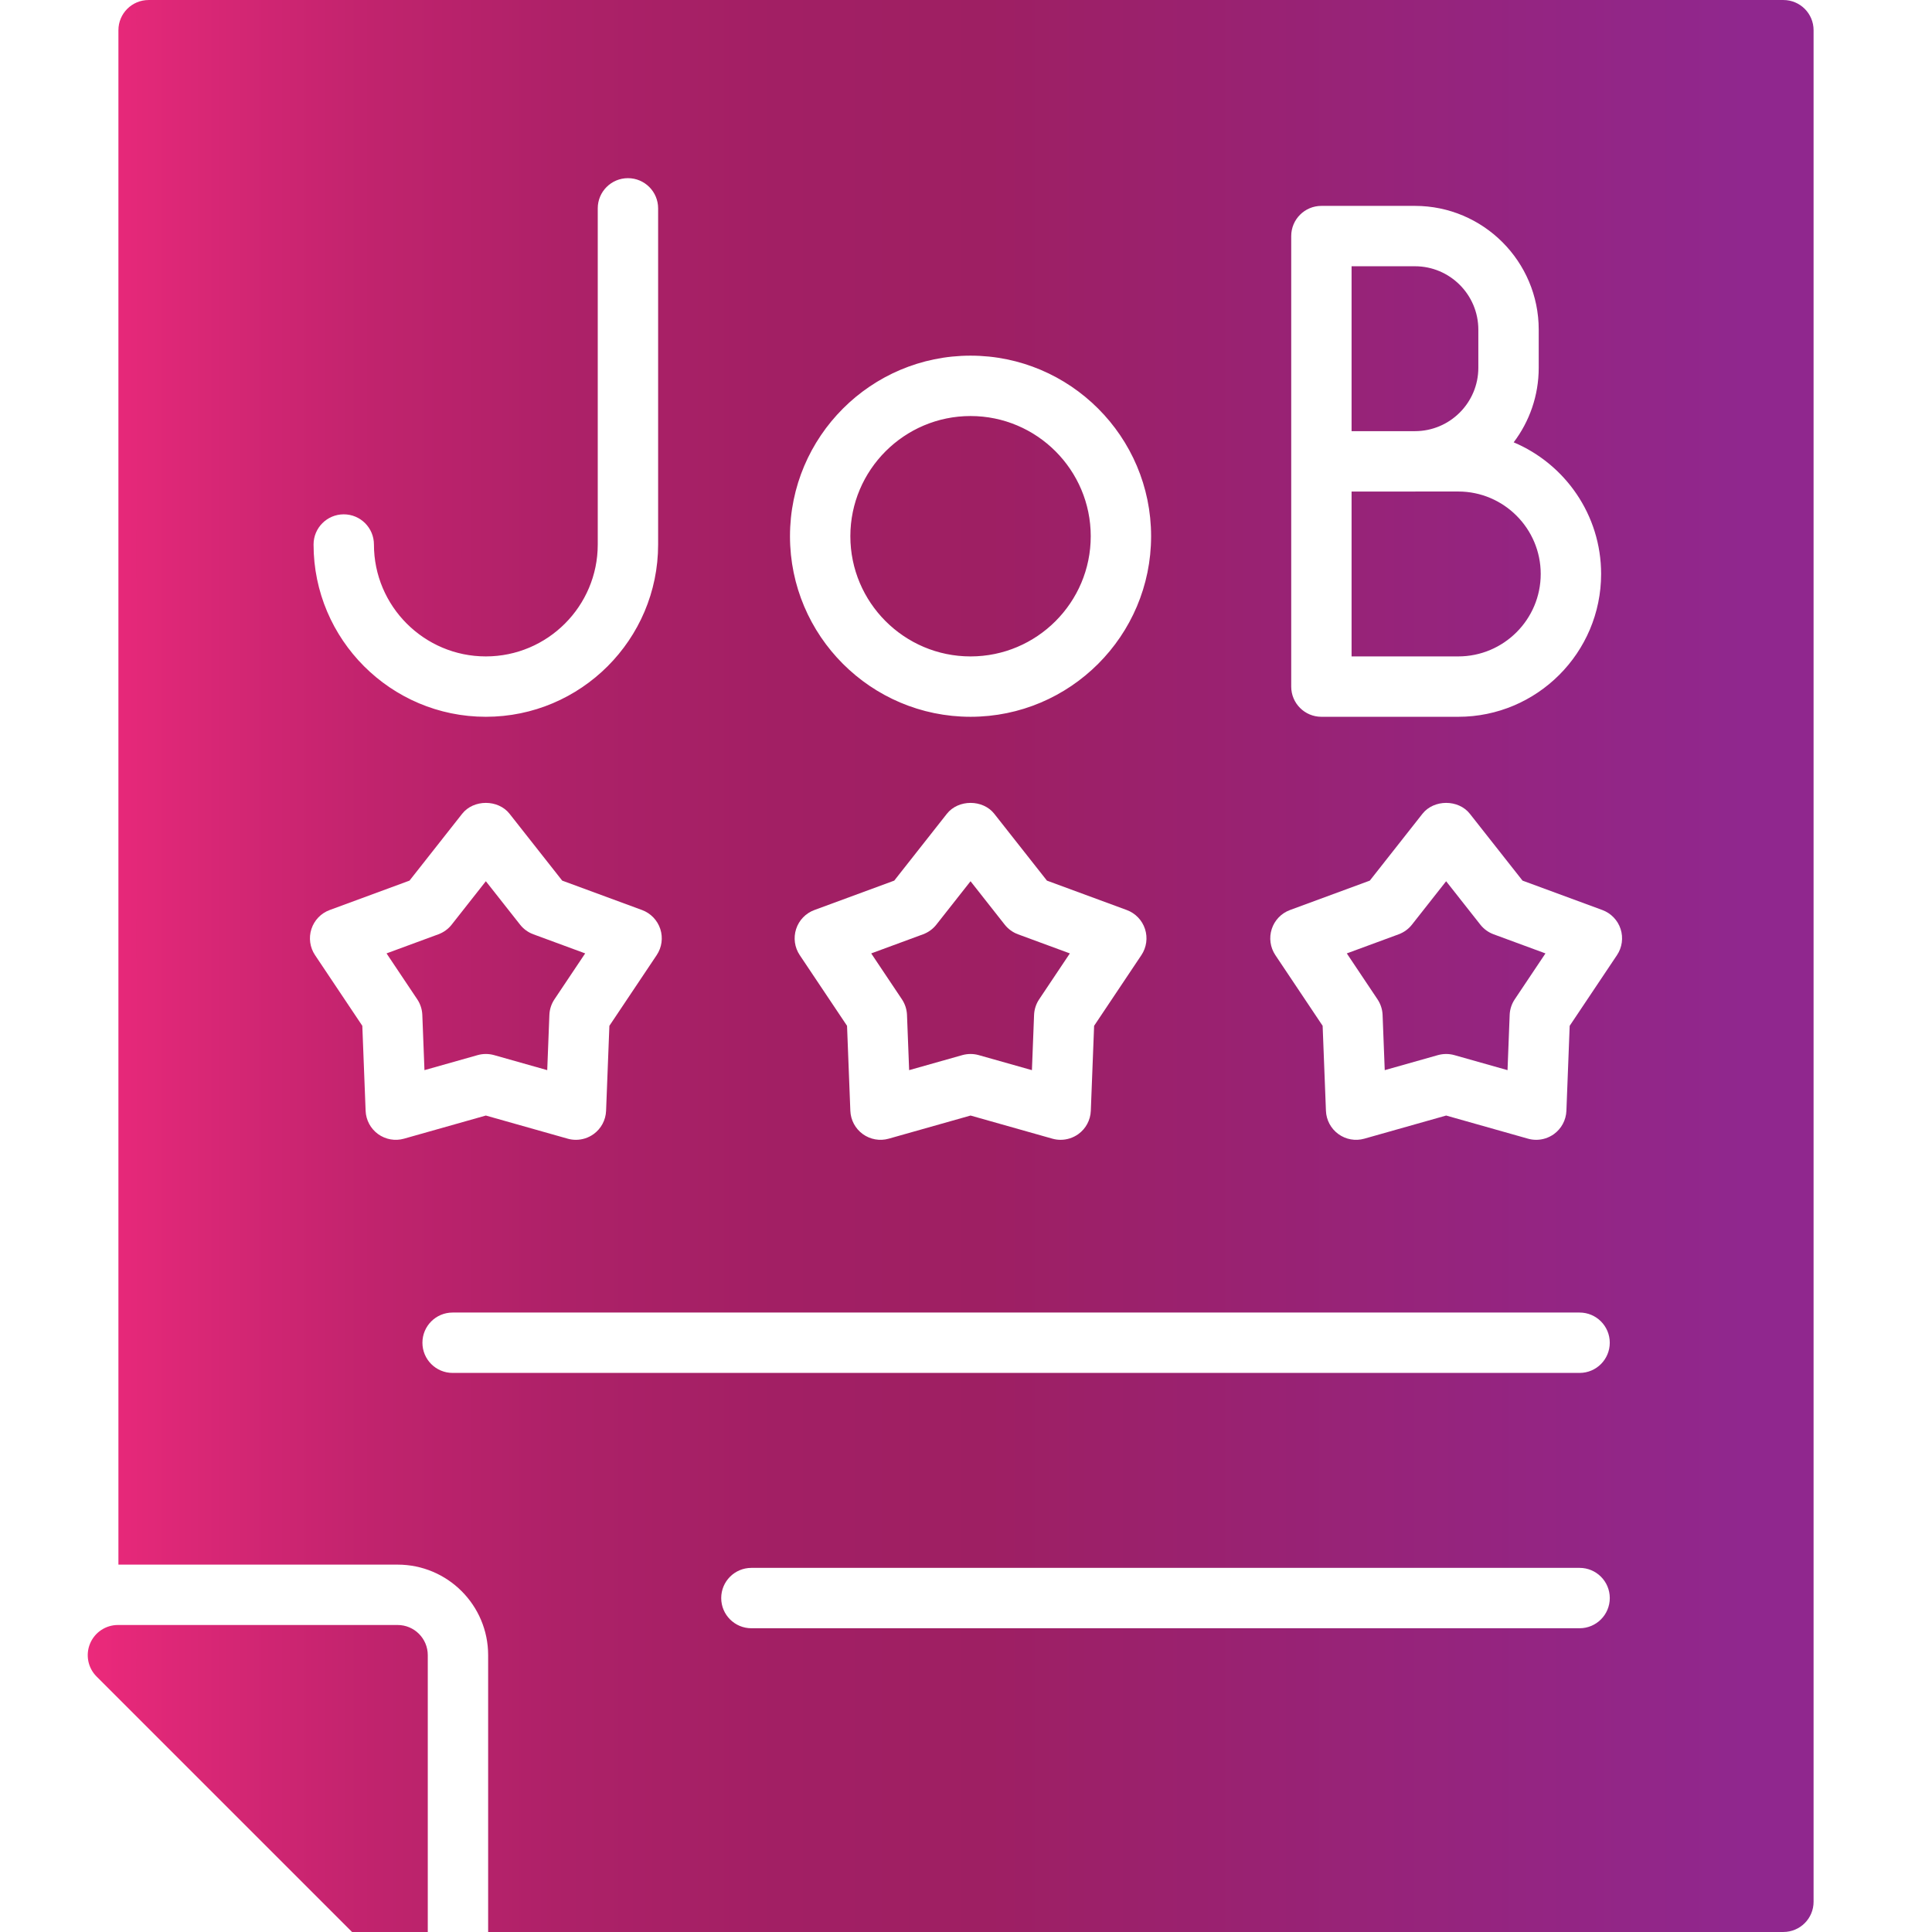 <svg clip-rule="evenodd" fill-rule="evenodd" height="512" image-rendering="optimizeQuality" shape-rendering="geometricPrecision" text-rendering="geometricPrecision" viewBox="0 0 512 512" width="512" xmlns="http://www.w3.org/2000/svg" xmlns:xlink="http://www.w3.org/1999/xlink"><linearGradient id="id0" gradientUnits="userSpaceOnUse" x1="22.623" x2="480.617" y1="260.378" y2="260.378"><stop offset="0" stop-color="#ec297b"/><stop offset=".059" stop-color="#db2776"/><stop offset=".169" stop-color="#c0236d"/><stop offset=".278" stop-color="#ad2168"/><stop offset=".4" stop-color="#a21f64"/><stop offset=".522" stop-color="#9e1f63"/><stop offset=".961" stop-color="#90278e"/><stop offset="1" stop-color="#90278e"/></linearGradient><g id="Layer_x0020_1"><path d="m472.614 511.994h-343.251v-73.354c0-13.251-10.748-23.999-23.999-23.999h-73.981v-406.637c0-4.421 3.58-8 8.001-8h433.233c4.421 0 8 3.579 8 8v495.995c-.002 4.417-3.582 7.995-8.003 7.995zm-367.25 8.757c-2.083 0-4.129-.811-5.657-2.346l-74.113-74.106c-2.288-2.289-2.97-5.73-1.734-8.717 1.238-2.993 4.159-4.942 7.393-4.942h74.112c4.421 0 8 3.579 8 8v74.111c0 3.234-1.949 6.155-4.937 7.388-.992.417-2.034.612-3.063.612zm313.241-89.247h-219.477c-4.421 0-8-3.58-8-8 0-4.421 3.579-8 8-8h219.481c4.421 0 8 3.579 8 8 0 4.42-3.582 8-8.004 8zm0-67.666h-298.659c-4.42 0-8-3.579-8-8s3.58-8 8-8h298.659c4.421 0 8 3.579 8 8s-3.578 8-8 8zm-11.491-61.774c-.73 0-1.463-.096-2.176-.301l-21.691-6.133-21.688 6.133c-2.359.671-4.896.217-6.875-1.225-1.988-1.441-3.201-3.711-3.296-6.162l-.875-22.525-12.529-18.733c-1.363-2.037-1.717-4.587-.959-6.921.757-2.334 2.542-4.187 4.84-5.033l21.15-7.792 13.947-17.708c3.033-3.85 9.536-3.859 12.569 0l13.955 17.708 21.149 7.792c2.301.85 4.084 2.704 4.841 5.033.757 2.329.405 4.884-.959 6.921l-12.534 18.733-.87 22.525c-.097 2.451-1.309 4.721-3.292 6.162-1.39 1-3.037 1.526-4.707 1.526zm-23.871-22.746c.735 0 1.467.1 2.176.3l14.091 3.983.567-14.633c.058-1.475.524-2.908 1.346-4.136l8.141-12.17-13.741-5.063c-1.383-.511-2.604-1.395-3.521-2.559l-9.064-11.503-9.058 11.503c-.917 1.162-2.134 2.046-3.521 2.559l-13.742 5.063 8.138 12.17c.82 1.23 1.291 2.662 1.346 4.136l.569 14.633 14.088-3.983c.722-.2 1.45-.3 2.184-.3zm-102.169 22.746c-.729 0-1.462-.096-2.174-.301l-21.691-6.133-21.688 6.133c-2.36.671-4.897.213-6.879-1.225-1.983-1.441-3.196-3.711-3.292-6.162l-.875-22.525-12.534-18.733c-1.363-2.037-1.717-4.587-.959-6.921.758-2.334 2.542-4.187 4.845-5.033l21.155-7.792 13.947-17.708c3.033-3.85 9.536-3.854 12.567 0l13.954 17.708 21.15 7.792c2.301.85 4.083 2.704 4.84 5.033.757 2.329.405 4.879-.959 6.921l-12.529 18.733-.875 22.525c-.096 2.453-1.309 4.724-3.292 6.162-1.394 1-3.039 1.526-4.71 1.526zm-23.87-22.746c.733 0 1.466.1 2.174.3l14.092 3.983.569-14.633c.059-1.475.524-2.908 1.346-4.136l8.138-12.17-13.742-5.063c-1.382-.511-2.604-1.395-3.521-2.559l-9.058-11.503-9.059 11.503c-.912 1.162-2.133 2.046-3.521 2.559l-13.741 5.063 8.141 12.17c.82 1.23 1.287 2.662 1.342 4.136l.569 14.633 14.088-3.983c.718-.2 1.448-.3 2.182-.3zm-104.583 22.746c-.729 0-1.463-.096-2.174-.301l-21.691-6.133-21.691 6.133c-2.355.671-4.897.213-6.879-1.225-1.983-1.441-3.196-3.711-3.292-6.162l-.875-22.525-12.529-18.733c-1.363-2.037-1.717-4.587-.959-6.921.758-2.334 2.542-4.187 4.845-5.033l21.15-7.792 13.947-17.708c3.033-3.854 9.536-3.854 12.569 0l13.95 17.708 21.149 7.792c2.301.85 4.084 2.704 4.846 5.033.759 2.334.405 4.884-.959 6.921l-12.534 18.733-.875 22.525c-.092 2.451-1.309 4.724-3.292 6.162-1.384 1-3.034 1.526-4.706 1.526zm-50.186-49.404 8.141 12.17c.821 1.231 1.289 2.663 1.342 4.137l.569 14.633 14.092-3.983c1.426-.4 2.929-.4 4.355 0l14.087 3.983.57-14.633c.058-1.475.521-2.909 1.346-4.137l8.141-12.17-13.736-5.062c-1.388-.513-2.604-1.396-3.521-2.559l-9.064-11.504-9.058 11.504c-.912 1.162-2.134 2.046-3.521 2.559l-13.745 5.062zm272.546-122.398h-16.799v43.695h28.274c12.051 0 21.851-9.804 21.851-21.851 0-12.045-9.804-21.849-21.851-21.849h-11.1l-.376.005zm-32.795-8.001v-59.698c0-4.421 3.58-8 8-8h24.795c18.084 0 32.796 14.711 32.796 32.795v10.103c0 7.416-2.473 14.263-6.637 19.762 13.602 5.744 23.172 19.218 23.172 34.883-.002 20.871-16.984 37.851-37.851 37.851h-36.275c-4.42 0-8-3.58-8-8.001v-59.696zm15.996-8h16.797c9.262 0 16.795-7.537 16.795-16.8v-10.103c0-9.263-7.538-16.795-16.795-16.795h-16.797zm-229.431 75.696c-25.175 0-45.653-20.479-45.653-45.653 0-4.421 3.579-8 8-8s8 3.579 8 8c0 16.349 13.304 29.653 29.654 29.653 16.354 0 29.658-13.304 29.658-29.653v-89.087c0-4.421 3.58-8 8-8 4.421 0 8.001 3.579 8.001 8v89.087c0 25.174-20.484 45.653-45.658 45.653zm128.454 0c-26.387 0-47.85-21.467-47.85-47.85 0-26.387 21.467-47.854 47.85-47.854 26.387 0 47.85 21.467 47.85 47.854-.002 26.384-21.463 47.85-47.85 47.85zm0-79.703c-17.562 0-31.853 14.291-31.853 31.853 0 17.562 14.288 31.853 31.853 31.853 17.562 0 31.853-14.288 31.853-31.853s-14.291-31.853-31.853-31.853z" fill="url(#id0)"/></g></svg>